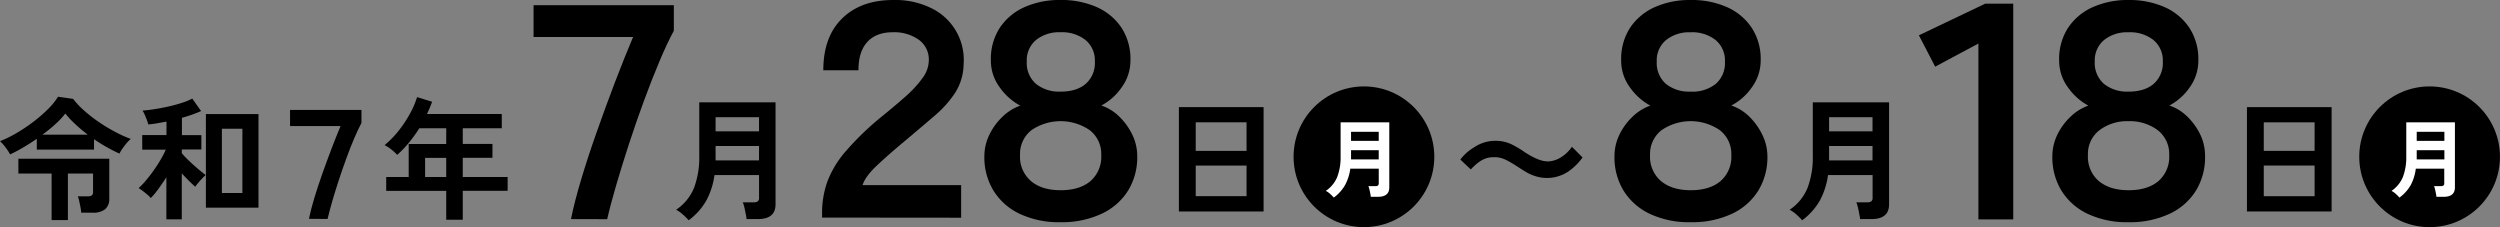 <svg xmlns="http://www.w3.org/2000/svg" viewBox="0 0 742.61 67.47"><rect x="0" y="0" width="742.61" height="67.47" fill="#808080" stroke="none"/><defs><style>.cls-1{fill:#fff;}</style></defs><g id="レイヤー_2" data-name="レイヤー 2"><g id="header"><path d="M3,45.86a11.33,11.33,0,0,0-.8-1.31c-.34-.5-.71-1-1.1-1.46A10.35,10.35,0,0,0,0,41.94a33.83,33.83,0,0,0,5-2.47,47.46,47.46,0,0,0,5-3.36,41.91,41.91,0,0,0,4.32-3.76,19.79,19.79,0,0,0,2.92-3.62l4.47.64A24.84,24.84,0,0,0,25,32.85a42.94,42.94,0,0,0,4.33,3.38,50.84,50.84,0,0,0,4.81,2.91,36.79,36.79,0,0,0,4.71,2.13,9.17,9.17,0,0,0-1.27,1.29c-.45.54-.86,1.08-1.25,1.64a11.18,11.18,0,0,0-.85,1.42,49.46,49.46,0,0,1-7.55-4.27v3.08h-17v-3.2Q8.85,42.66,6.8,43.86A40.81,40.81,0,0,1,3,45.86Zm12.33,19.5V51.55H5.46V47.16h27V58.91a4,4,0,0,1-1.25,3.26,5.81,5.81,0,0,1-3.81,1H24.12a11.2,11.2,0,0,0-.21-1.6c-.12-.62-.25-1.23-.38-1.84a7.43,7.43,0,0,0-.43-1.42h3a2,2,0,0,0,1.19-.28A1.3,1.3,0,0,0,27.64,57V51.55H20.17V65.36ZM12.62,40H26.06c-1.29-1-2.51-2-3.66-3.09a26.58,26.58,0,0,1-3-3.2,21.49,21.49,0,0,1-2.91,3.12Q14.71,38.46,12.62,40Z"/><path d="M49.42,65.16V52.66c-.8,1.24-1.6,2.41-2.42,3.52a22.76,22.76,0,0,1-2.21,2.65,6.64,6.64,0,0,0-1-1q-.67-.57-1.38-1.11c-.48-.35-.89-.63-1.23-.85a21,21,0,0,0,2.17-2.27c.77-.91,1.53-1.89,2.28-2.95s1.44-2.12,2.07-3.2a27.13,27.13,0,0,0,1.55-3h-7V40.12h7.2v-4c-1,.18-1.93.36-2.85.51a24.31,24.31,0,0,1-2.57.32,10.37,10.37,0,0,0-.42-1.36c-.2-.54-.41-1.07-.65-1.59a8.56,8.56,0,0,0-.63-1.16c1-.05,2.13-.19,3.48-.4s2.73-.47,4.17-.79,2.79-.68,4-1.09a17.5,17.5,0,0,0,3.13-1.28L59.74,33c-.72.32-1.57.64-2.55,1s-2,.66-3.15,1v5.14h5.78V44.4H54v1.1a22.72,22.72,0,0,0,2,2.12q1.24,1.2,2.61,2.37c.91.78,1.73,1.43,2.47,2-.26.24-.61.57-1,1a16.36,16.36,0,0,0-1.18,1.32A8,8,0,0,0,58,55.47q-.87-.75-1.92-1.8c-.7-.7-1.39-1.42-2.08-2.16V65.16Zm11.74-3.48V33.88H76.78v27.8Zm4.75-4.35H72V38.23H65.91Z"/><path d="M91.77,65q.51-2.53,1.54-6c.69-2.29,1.48-4.69,2.37-7.22s1.81-5,2.76-7.52,1.86-4.76,2.72-6.81h-15V32.65h21.21v3.86q-1,1.89-2.18,4.65t-2.35,6c-.78,2.14-1.53,4.28-2.23,6.44s-1.35,4.24-1.93,6.21-1,3.72-1.38,5.23Z"/><path d="M132.55,65.28V56.69H114.72V52.58h6.68V42.77h11.15V38.11h-8a43,43,0,0,1-3.07,4.25A33.86,33.86,0,0,1,118,46a18.61,18.61,0,0,0-1.64-1.51,11.32,11.32,0,0,0-2.12-1.38,28.41,28.41,0,0,0,4.12-4.21,36.54,36.54,0,0,0,3.38-5.06,26.39,26.39,0,0,0,2.15-5l4.47,1.39a37.43,37.43,0,0,1-1.54,3.64h22.23v4.23H137.46v4.66h8.82v4.12h-8.82v5.69h13.33v4.11H137.46v8.59Zm-6.28-12.7h6.28V46.89h-6.28Z"/><path d="M169.61,65.08q1-5,3-11.7t4.65-14.19q2.63-7.47,5.42-14.78T188.05,11H158.49V1.54h41.67V9.13q-2,3.7-4.29,9.13T191.26,30q-2.31,6.28-4.39,12.65t-3.79,12.2q-1.72,5.84-2.72,10.26Z"/><path d="M204.56,65.43a18.71,18.71,0,0,0-1.73-1.72,9,9,0,0,0-2-1.4,14.38,14.38,0,0,0,5.32-6.49,25.58,25.58,0,0,0,1.56-9.53V30.4h22.66V60.69q0,4.39-5.26,4.39h-3.36c0-.48-.14-1-.26-1.66s-.25-1.25-.39-1.86a9.46,9.46,0,0,0-.46-1.46h3.2a2.2,2.2,0,0,0,1.25-.28,1.32,1.32,0,0,0,.38-1.11V52H212.23a22,22,0,0,1-2.45,7.61A18.94,18.94,0,0,1,204.56,65.43Zm8-26.41h12.9v-4.2h-12.9Zm0,8.62h12.9V43.37h-12.9Z"/><path d="M244.19,64.63V63.28a27.71,27.71,0,0,1,1.5-9.13,29.66,29.66,0,0,1,5.42-9.09,86.31,86.31,0,0,1,11.25-10.8q3.7-3,6.74-5.7A33.43,33.43,0,0,0,274,23.23a9,9,0,0,0,1.9-5.33,7.17,7.17,0,0,0-3-6.1,12.53,12.53,0,0,0-7.68-2.22c-3.38,0-5.94,1-7.69,3S255,17.33,255,20.88H244.56q0-9.94,5.6-15.41T265.35,0a24.3,24.3,0,0,1,11.43,2.49,17.05,17.05,0,0,1,9.45,16.67,16.22,16.22,0,0,1-2.49,8.37,32.34,32.34,0,0,1-6.19,6.91q-3.89,3.35-8.95,7.59-4.69,3.9-8.14,7.15T256.22,55H285.5v9.67Z"/><path d="M315,66a27.17,27.17,0,0,1-12.11-2.49,18.25,18.25,0,0,1-7.77-6.87,18.91,18.91,0,0,1-2.72-10.17,14.66,14.66,0,0,1,1.45-6.37,18.37,18.37,0,0,1,3.89-5.38,14.39,14.39,0,0,1,5.33-3.34A17.56,17.56,0,0,1,297,26a13.35,13.35,0,0,1-2.67-8.13A16.93,16.93,0,0,1,297,8.23a17.19,17.19,0,0,1,7.32-6.11A25.39,25.39,0,0,1,315,0a25.85,25.85,0,0,1,10.8,2.12,17.16,17.16,0,0,1,7.33,6.11,17,17,0,0,1,2.66,9.67A13.5,13.5,0,0,1,333.15,26a17,17,0,0,1-6,5.34,13.92,13.92,0,0,1,5.37,3.34,19,19,0,0,1,3.85,5.38,14.65,14.65,0,0,1,1.44,6.37,18.9,18.9,0,0,1-2.71,10.17,18.33,18.33,0,0,1-7.82,6.87A27.71,27.71,0,0,1,315,66Zm0-9.49c3.8,0,6.77-.91,8.91-2.71a9.54,9.54,0,0,0,3.21-7.69,8.92,8.92,0,0,0-3.44-7.46,15.35,15.35,0,0,0-17.27,0A8.91,8.91,0,0,0,303,46.1a9.45,9.45,0,0,0,3.25,7.69C308.38,55.59,311.31,56.5,315,56.5Zm0-29.29q4.8,0,7.5-2.31a8.22,8.22,0,0,0,2.72-6.64,7.84,7.84,0,0,0-2.76-6.37A11.24,11.24,0,0,0,315,9.58a10.93,10.93,0,0,0-7.27,2.31A7.84,7.84,0,0,0,305,18.26a8.21,8.21,0,0,0,2.71,6.64A10.92,10.92,0,0,0,315,27.21Z"/><path d="M350.18,62.82v-31h25.16v31Zm5-18h15.1V36.33h-15.1Zm0,13.45h15.1V49.18h-15.1Z"/><path d="M433.79,47.4a13.58,13.58,0,0,1,3.91-3.52,11.33,11.33,0,0,1,6.49-2.06,11.1,11.1,0,0,1,5.1,1.19,29.47,29.47,0,0,1,3.6,2.18c3,1.93,5.1,2.76,7,2.76a7.74,7.74,0,0,0,2.93-.75,10.56,10.56,0,0,0,4.11-3.6l3.16,3.17a17.46,17.46,0,0,1-3.75,3.83A11.35,11.35,0,0,1,456,52.3c-1.55-.51-2.34-.9-5.42-2.92-3.48-2.22-4.71-2.69-6.81-2.69-2.57,0-4.39,1-6.88,3.64Z"/><path d="M502.17,66a27.24,27.24,0,0,1-12.12-2.49,18.36,18.36,0,0,1-7.77-6.87,18.9,18.9,0,0,1-2.71-10.17A14.65,14.65,0,0,1,481,40.09a18.55,18.55,0,0,1,3.89-5.38,14.55,14.55,0,0,1,5.33-3.34,17.56,17.56,0,0,1-6-5.34,13.34,13.34,0,0,1-2.66-8.13,16.93,16.93,0,0,1,2.66-9.67,17.19,17.19,0,0,1,7.32-6.11A25.47,25.47,0,0,1,502.17,0,25.92,25.92,0,0,1,513,2.12a17.19,17.19,0,0,1,7.32,6.11A16.93,16.93,0,0,1,523,17.9,13.56,13.56,0,0,1,520.34,26a16.92,16.92,0,0,1-6.06,5.34,14,14,0,0,1,5.38,3.34,19.15,19.15,0,0,1,3.84,5.38A14.66,14.66,0,0,1,525,46.46a18.91,18.91,0,0,1-2.72,10.17,18.21,18.21,0,0,1-7.82,6.87A27.66,27.66,0,0,1,502.17,66Zm0-9.49c3.79,0,6.76-.91,8.9-2.71a9.51,9.51,0,0,0,3.21-7.69,8.92,8.92,0,0,0-3.44-7.46,15.33,15.33,0,0,0-17.26,0,8.92,8.92,0,0,0-3.44,7.46,9.45,9.45,0,0,0,3.26,7.69C495.57,55.59,498.49,56.5,502.17,56.5Zm0-29.29a11.21,11.21,0,0,0,7.5-2.31,8.21,8.21,0,0,0,2.71-6.64,7.84,7.84,0,0,0-2.76-6.37,11.23,11.23,0,0,0-7.45-2.31,11,11,0,0,0-7.28,2.31,7.84,7.84,0,0,0-2.76,6.37,8.25,8.25,0,0,0,2.71,6.64A10.93,10.93,0,0,0,502.17,27.21Z"/><path d="M535.32,65.43a19.76,19.76,0,0,0-1.72-1.72,9.32,9.32,0,0,0-2-1.4,14.38,14.38,0,0,0,5.32-6.49,25.58,25.58,0,0,0,1.56-9.53V30.4h22.66V60.69q0,4.39-5.26,4.39h-3.36c0-.48-.14-1-.26-1.66s-.25-1.25-.39-1.86a9.46,9.46,0,0,0-.46-1.46h3.21a2.18,2.18,0,0,0,1.24-.28,1.32,1.32,0,0,0,.38-1.11V52H543a22,22,0,0,1-2.45,7.61A18.94,18.94,0,0,1,535.32,65.43Zm8-26.41h12.9v-4.2h-12.9Zm0,8.62h12.9V43.37h-12.9Z"/><path d="M587.67,65.18V12.93L574.83,19.8,570,10.49l19.71-9.41h8.31v64.1Z"/><path d="M632.23,66a27.17,27.17,0,0,1-12.11-2.49,18.25,18.25,0,0,1-7.77-6.87,18.9,18.9,0,0,1-2.71-10.17,14.65,14.65,0,0,1,1.44-6.37A18.37,18.37,0,0,1,615,34.71a14.47,14.47,0,0,1,5.33-3.34,17.56,17.56,0,0,1-6-5.34,13.35,13.35,0,0,1-2.67-8.13,16.93,16.93,0,0,1,2.67-9.67,17.19,17.19,0,0,1,7.32-6.11A25.46,25.46,0,0,1,632.23,0,25.93,25.93,0,0,1,643,2.12a17.19,17.19,0,0,1,7.32,6.11A16.93,16.93,0,0,1,653,17.9,13.5,13.5,0,0,1,650.4,26a16.89,16.89,0,0,1-6,5.34,14,14,0,0,1,5.38,3.34,19.15,19.15,0,0,1,3.84,5.38A14.65,14.65,0,0,1,655,46.46a18.9,18.9,0,0,1-2.71,10.17,18.27,18.27,0,0,1-7.82,6.87A27.71,27.71,0,0,1,632.23,66Zm0-9.49c3.8,0,6.77-.91,8.91-2.71a9.51,9.51,0,0,0,3.21-7.69,8.92,8.92,0,0,0-3.44-7.46A13.77,13.77,0,0,0,632.23,36a13.61,13.61,0,0,0-8.58,2.66,8.89,8.89,0,0,0-3.44,7.46,9.45,9.45,0,0,0,3.26,7.69C625.64,55.59,628.56,56.5,632.23,56.5Zm0-29.29q4.8,0,7.51-2.31a8.25,8.25,0,0,0,2.71-6.64,7.84,7.84,0,0,0-2.76-6.37,11.24,11.24,0,0,0-7.46-2.31A10.93,10.93,0,0,0,625,11.89a7.84,7.84,0,0,0-2.76,6.37,8.21,8.21,0,0,0,2.71,6.64A10.92,10.92,0,0,0,632.23,27.21Z"/><path d="M667.44,62.82v-31h25.15v31Zm5-18h15.1V36.33h-15.1Zm0,13.45h15.1V49.18h-15.1Z"/><circle cx="721.7" cy="46.57" r="20.9"/><path class="cls-1" d="M712.75,58.69a12.56,12.56,0,0,0-1.1-1.1,5.6,5.6,0,0,0-1.27-.89,9.25,9.25,0,0,0,3.39-4.14,16.39,16.39,0,0,0,1-6.08V36.34h14.45V55.66q0,2.81-3.35,2.8h-2.15c0-.3-.09-.65-.16-1.05s-.16-.8-.25-1.19a6.56,6.56,0,0,0-.29-.93h2a1.33,1.33,0,0,0,.79-.18.84.84,0,0,0,.24-.71V50.11h-8.45A14.17,14.17,0,0,1,716.08,55,12.13,12.13,0,0,1,712.75,58.69Zm5.12-16.85h8.22V39.16h-8.22Zm0,5.5h8.22V44.61h-8.22Z"/><circle cx="405.15" cy="46.57" r="20.9"/><path class="cls-1" d="M396.2,58.69a12.56,12.56,0,0,0-1.1-1.1,5.43,5.43,0,0,0-1.28-.89,9.21,9.21,0,0,0,3.4-4.14,16.4,16.4,0,0,0,1-6.08V36.34h14.46V55.66q0,2.81-3.36,2.8h-2.14c0-.3-.09-.65-.16-1.05s-.16-.8-.26-1.19a5.47,5.47,0,0,0-.29-.93h2.05a1.33,1.33,0,0,0,.79-.18.84.84,0,0,0,.24-.71V50.11h-8.45A14.17,14.17,0,0,1,399.53,55,12.13,12.13,0,0,1,396.2,58.69Zm5.12-16.85h8.22V39.16h-8.22Zm0,5.5h8.22V44.61h-8.22Z"/></g></g></svg>